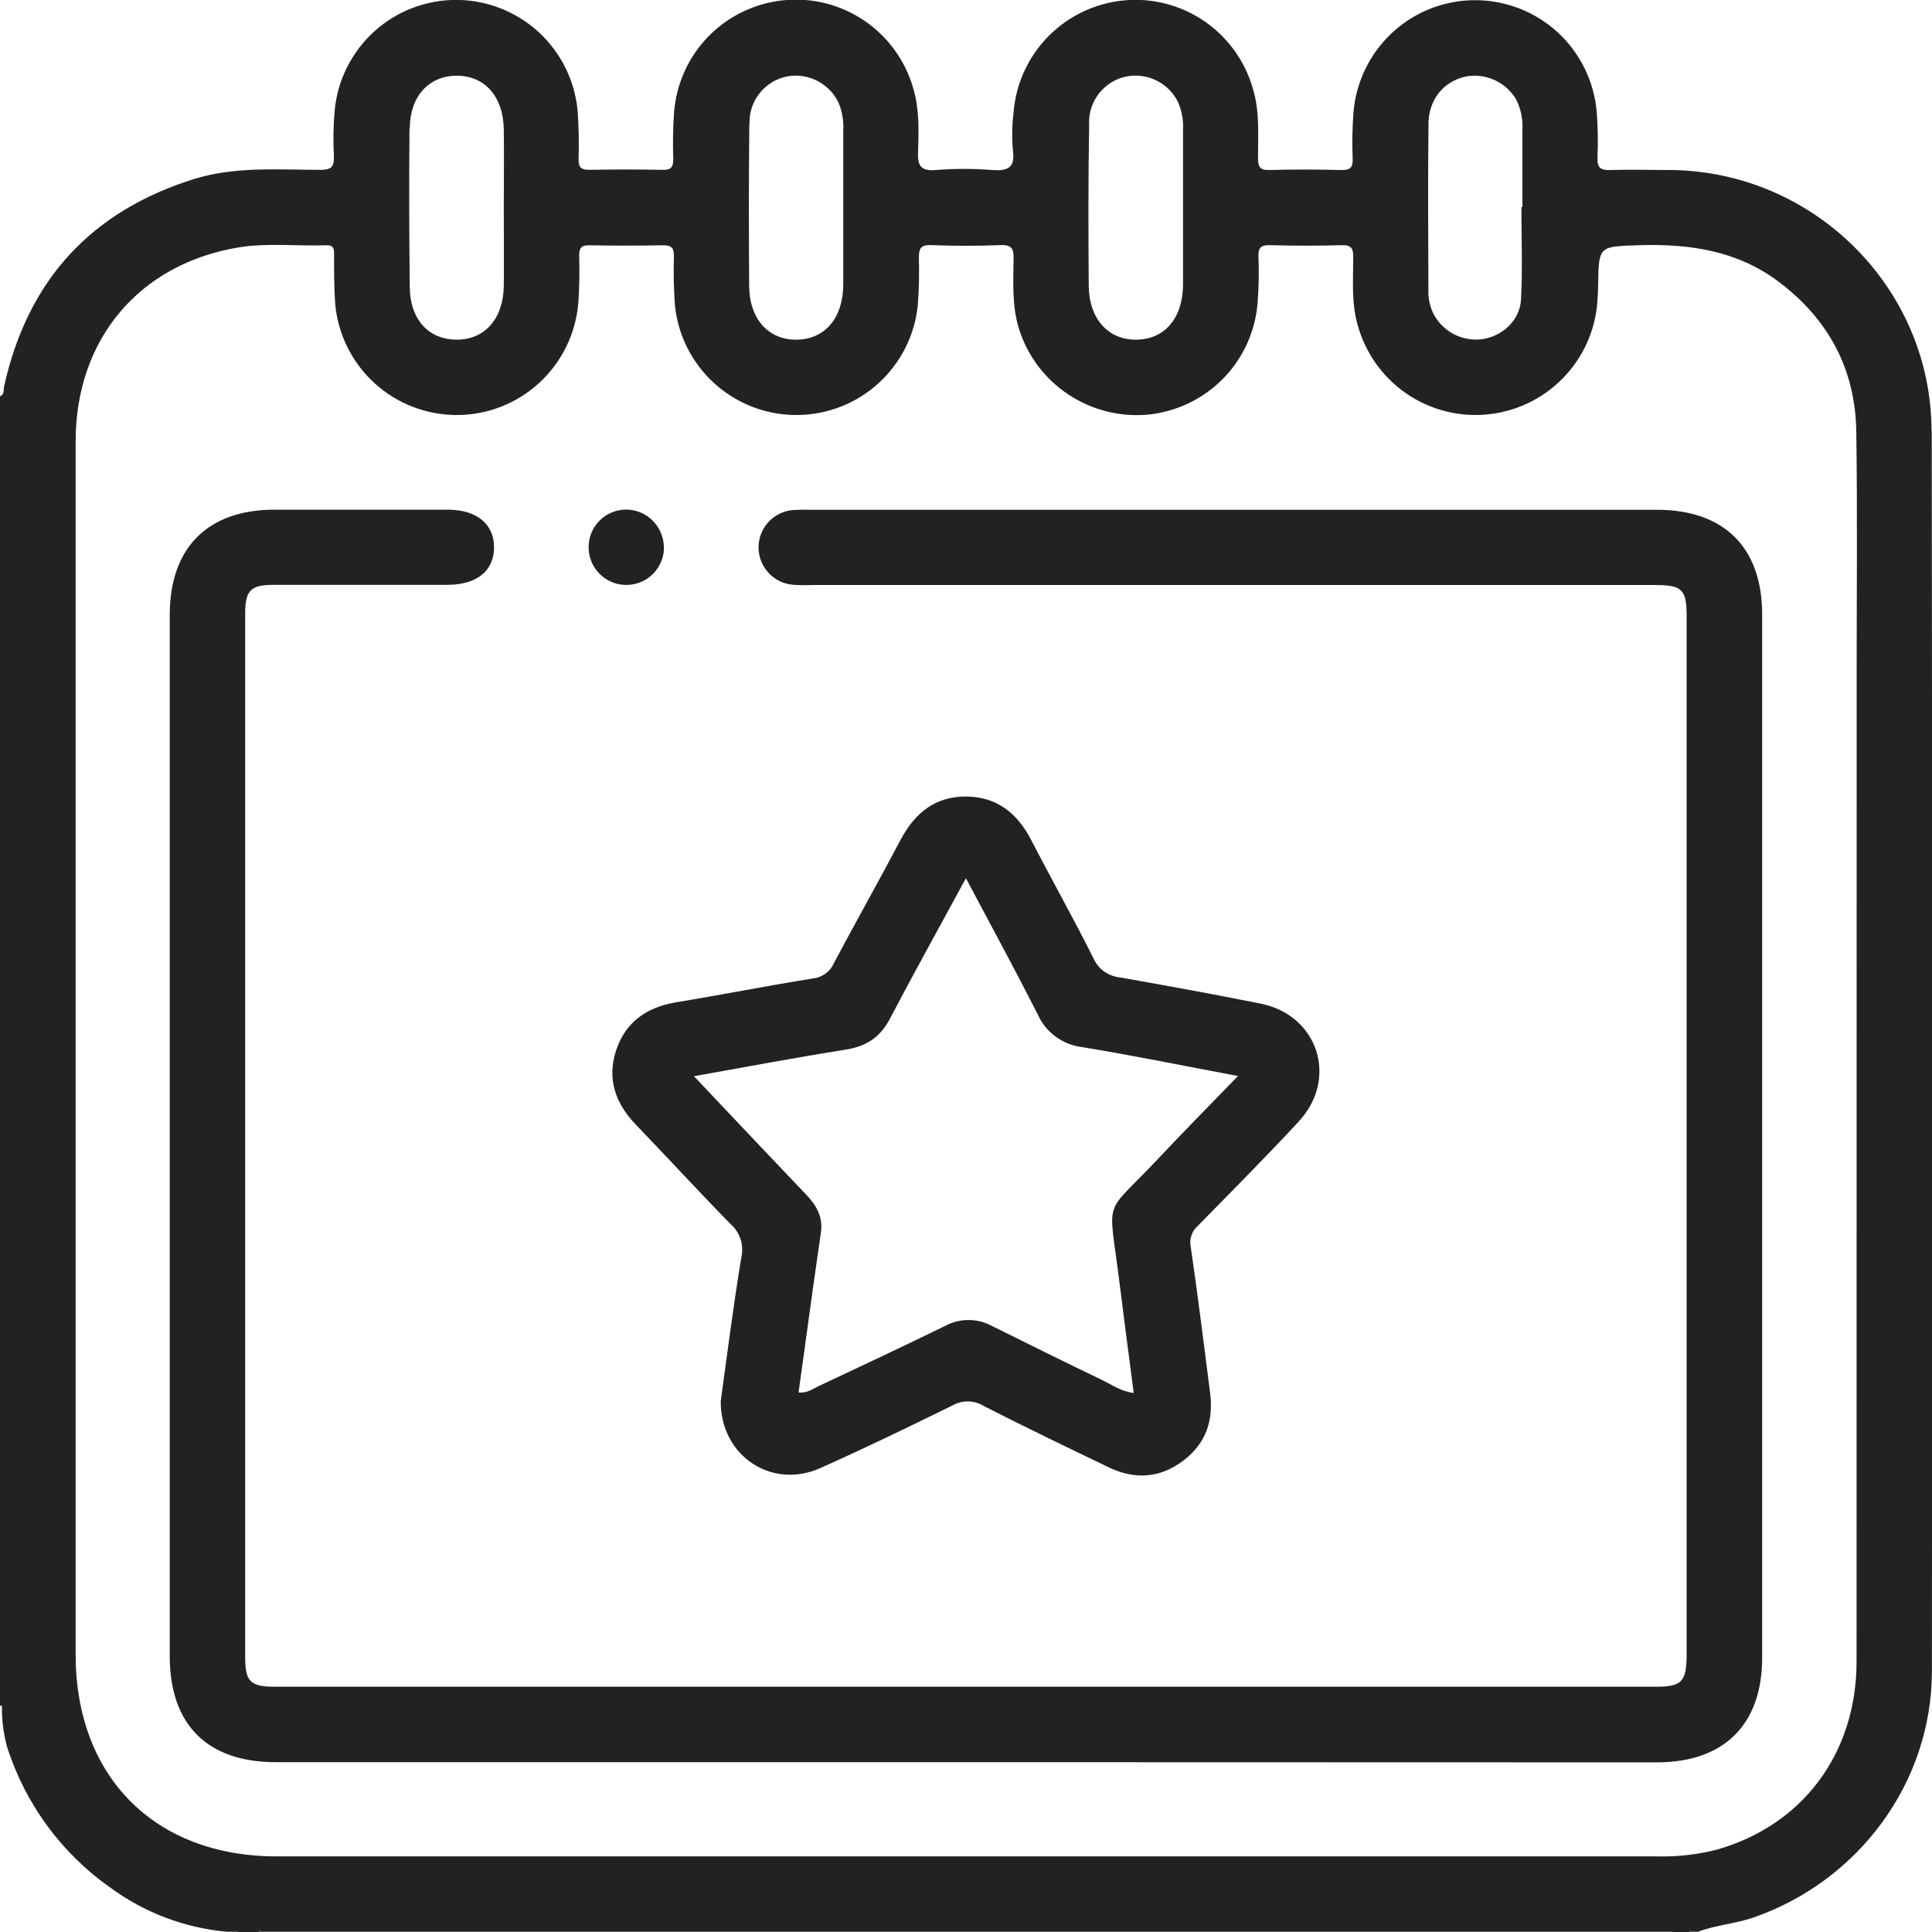 <svg fill="none" height="21" viewBox="0 0 21 21" width="21" xmlns="http://www.w3.org/2000/svg" xmlns:xlink="http://www.w3.org/1999/xlink"><clipPath id="a"><path d="m0 0h21v21h-21z"/></clipPath><g clip-path="url(#a)" fill="#222"><path d="m18.168 21c.069-.055.137-.065.205 0z"/><path d="m2.582 21c.082-.07.164-.058.246 0z"/><path d="m.036 18.544-.036-.005v-.205c.058.062.049.135.036.21z"/><path d="m20.995 4.682c-.004-1.554-1.281-2.819-2.835-2.834-.219 0-.439-.007-.658 0-.107.004-.142-.027-.138-.135.007-.164.004-.329-.008-.493-.028-.333-.179-.643-.425-.869s-.568-.35-.902-.349c-.334.001-.655.128-.899.356-.244.228-.394.539-.419.872-.012.164-.015.329-.008.493.004.1-.029.128-.127.125-.259-.007-.519-.007-.779 0-.103.003-.123-.035-.123-.129 0-.252.02-.505-.055-.753-.085-.3-.272-.561-.53-.737-.258-.176-.569-.255-.879-.224s-.6.17-.818.393c-.218.223-.351.515-.375.826-.017.136-.019.273-.007.409.026.192-.055.227-.225.215-.204-.016-.41-.016-.614 0-.175.015-.198-.059-.192-.206.008-.231.014-.464-.055-.691-.087-.298-.276-.556-.533-.729-.257-.173-.567-.251-.876-.219-.309.032-.597.17-.814.392-.217.222-.349.513-.374.822-.012.17-.015.341-.009.512 0 .087-.022.119-.113.117-.266-.005-.533-.005-.8 0-.089 0-.117-.026-.116-.116.006-.177.002-.355-.011-.532-.032-.327-.184-.631-.427-.853-.243-.221-.56-.345-.889-.346-.329-.001-.647.12-.891.34s-.399.523-.432.85c-.016.17-.019.341-.01.512.005.121-.037.145-.15.145-.457 0-.918-.039-1.364.098-1.126.35-1.816 1.103-2.071 2.259-.008.037.006.085-.044.104v14.026c.043.066.012.139.021.209-.003.149.016.298.055.443.197.621.593 1.161 1.127 1.535.369.271.805.435 1.261.477h.123c.039-.017.081-.025.123-.025.042 0 .084.009.123.025h15.336c.032-.017.067-.025.103-.025.036 0 .071.009.103.025h.082c.195-.074.404-.086.603-.155 1.144-.397 1.937-1.467 1.939-2.674.004-4.495.004-8.991-.002-13.488zm-5.469-3.329c.003-.274.164-.467.405-.521.105-.02.213-.007.31.036.097.043.179.115.235.206.054.103.079.22.072.336v.84h-.011c0 .334.013.669-.004 1.002-.012.23-.199.401-.423.435-.109.014-.22-.007-.316-.059-.096-.053-.174-.134-.221-.234-.033-.075-.05-.157-.047-.239-.002-.601-.006-1.201.001-1.802zm-3.688-.008c-.004-.121.035-.239.111-.334.076-.094.183-.159.301-.181.112-.02.227-.003.328.049s.182.135.23.238c.04.095.057.197.051.3v.84.84c-.004.364-.2.591-.506.595-.306.004-.515-.224-.519-.585-.004-.586-.006-1.175.005-1.762zm-3.691 0c-.004-.121.035-.239.111-.334.076-.094.183-.159.302-.181.111-.02.226-.002.326.05.1.052.181.135.229.237.039.095.057.197.051.3v.84.84c-.004.364-.201.591-.507.595-.306.004-.514-.224-.516-.585-.004-.586-.005-1.175.002-1.762zm-3.693.052c0-.347.206-.571.505-.574.308-.003.512.224.517.584.004.287 0 .573 0 .86s.003.56 0 .84c-.005.36-.209.588-.516.585s-.504-.226-.506-.574c-.007-.573-.008-1.147-.003-1.72zm15.726 16.661c0 1.005-.591 1.789-1.531 2.05-.212.053-.43.076-.649.07-2.501 0-5.003 0-7.505 0h-7.487c-1.326 0-2.186-.865-2.186-2.195 0-4.394 0-8.789 0-13.184 0-1.113.692-1.934 1.779-2.111.311-.05.628-.011.942-.022.098-.004.088.055.088.119 0 .17 0 .342.012.512.028.331.18.64.425.865.245.225.566.349.898.349.333-0.0.653-.126.897-.351.244-.225.395-.534.423-.866.012-.17.015-.341.009-.512 0-.088.024-.118.115-.116.266.005.533.005.8 0 .09 0 .116.029.115.116-.005.178-.002.355.011.533.032.327.185.631.429.852.244.221.561.344.89.344s.646-.121.89-.342c.244-.22.398-.524.431-.851.013-.17.017-.341.012-.512 0-.098.013-.146.131-.142.253.01.506.01.759 0 .128-.005.141.049.139.155-.003.252-.018.505.058.752.091.293.28.545.535.715.255.17.56.248.865.221.308-.03.597-.167.815-.387.218-.22.352-.51.379-.819.013-.17.017-.341.01-.512-.004-.101.03-.127.128-.124.259.007.52.007.779 0 .105-.003.123.037.123.13 0 .245-.021.493.047.733.082.302.267.566.524.745s.569.261.881.232.603-.167.823-.39c.22-.223.354-.516.378-.828.005-.061.008-.123.009-.184.006-.434.006-.423.45-.438.545-.016 1.062.059 1.512.397.542.408.834.951.844 1.629.013.881.004 1.763.004 2.645 0 3.574-0 7.149-.001 10.724z"/><path d="m10.481 19.154h-7.485c-.743 0-1.151-.409-1.151-1.151 0-3.773 0-7.546 0-11.319 0-.73.412-1.144 1.139-1.144h1.886c.313 0 .503.159.5.414-.003.255-.191.403-.509.403h-1.886c-.251 0-.31.06-.31.315v11.341c0 .265.055.321.326.321h15.01c.278 0 .329-.055.332-.336v-11.298c0-.294-.048-.341-.346-.341h-9.165c-.068.003-.137.002-.205-.003-.102-.009-.196-.056-.265-.131-.069-.075-.107-.174-.107-.275 0-.102.038-.2.107-.275.069-.075.163-.122.265-.131.061-.004.123-.005.184-.003h9.208c.732 0 1.145.411 1.145 1.138v11.339c0 .727-.414 1.138-1.145 1.138z"/><path d="m7.217 5.946c.001.081-.023.161-.068.229-.045.068-.109.121-.185.152s-.158.039-.238.023c-.08-.016-.153-.056-.21-.114-.057-.058-.096-.132-.111-.212s-.006-.163.026-.238c.032-.075.086-.138.154-.182.068-.044.149-.067.23-.065.106.003.208.047.282.123.075.076.117.178.119.284z"/><path d="m14.118 12.188c.431-.465.209-1.151-.411-1.278-.508-.102-1.018-.195-1.528-.285-.063-.006-.123-.028-.175-.064s-.092-.086-.118-.144c-.216-.432-.454-.854-.676-1.284-.15-.291-.371-.472-.706-.475s-.557.175-.712.465c-.238.452-.49.897-.729 1.348-.02.046-.053.085-.093.114-.041.029-.088.046-.138.051-.498.08-.993.178-1.491.26-.32.055-.545.219-.645.524s-.007.574.215.804c.346.359.683.727 1.032 1.083.05.044.087.101.107.164.02.064.023.131.008.196-.088.531-.155 1.066-.224 1.563-.003.598.557.962 1.081.728.484-.216.963-.448 1.439-.682.052-.029.111-.044.171-.043.06.001.118.018.169.05.448.23.903.447 1.357.666.282.136.557.119.809-.071.252-.191.332-.441.293-.742-.068-.528-.133-1.056-.21-1.582-.009-.042-.006-.086.008-.127s.038-.077.071-.105c.369-.376.74-.749 1.098-1.135zm-1.553.431c-.572.608-.516.374-.403 1.273.051.412.106.822.161 1.249-.144-.019-.243-.093-.35-.144-.399-.191-.795-.388-1.192-.585-.078-.042-.165-.064-.254-.064-.089 0-.176.022-.254.064-.459.225-.921.441-1.382.658-.06.029-.116.074-.211.066.052-.378.104-.754.156-1.13.028-.203.058-.406.087-.608.024-.164-.044-.29-.153-.405-.358-.376-.715-.753-1.071-1.13-.046-.048-.092-.098-.156-.165.567-.101 1.108-.203 1.651-.289.219-.035.372-.132.477-.332.262-.5.537-.994.828-1.531.274.516.533.992.779 1.476.042.096.108.18.193.243.084.063.183.103.287.116.558.091 1.112.205 1.699.315-.31.319-.605.618-.892.924z"/></g></svg>